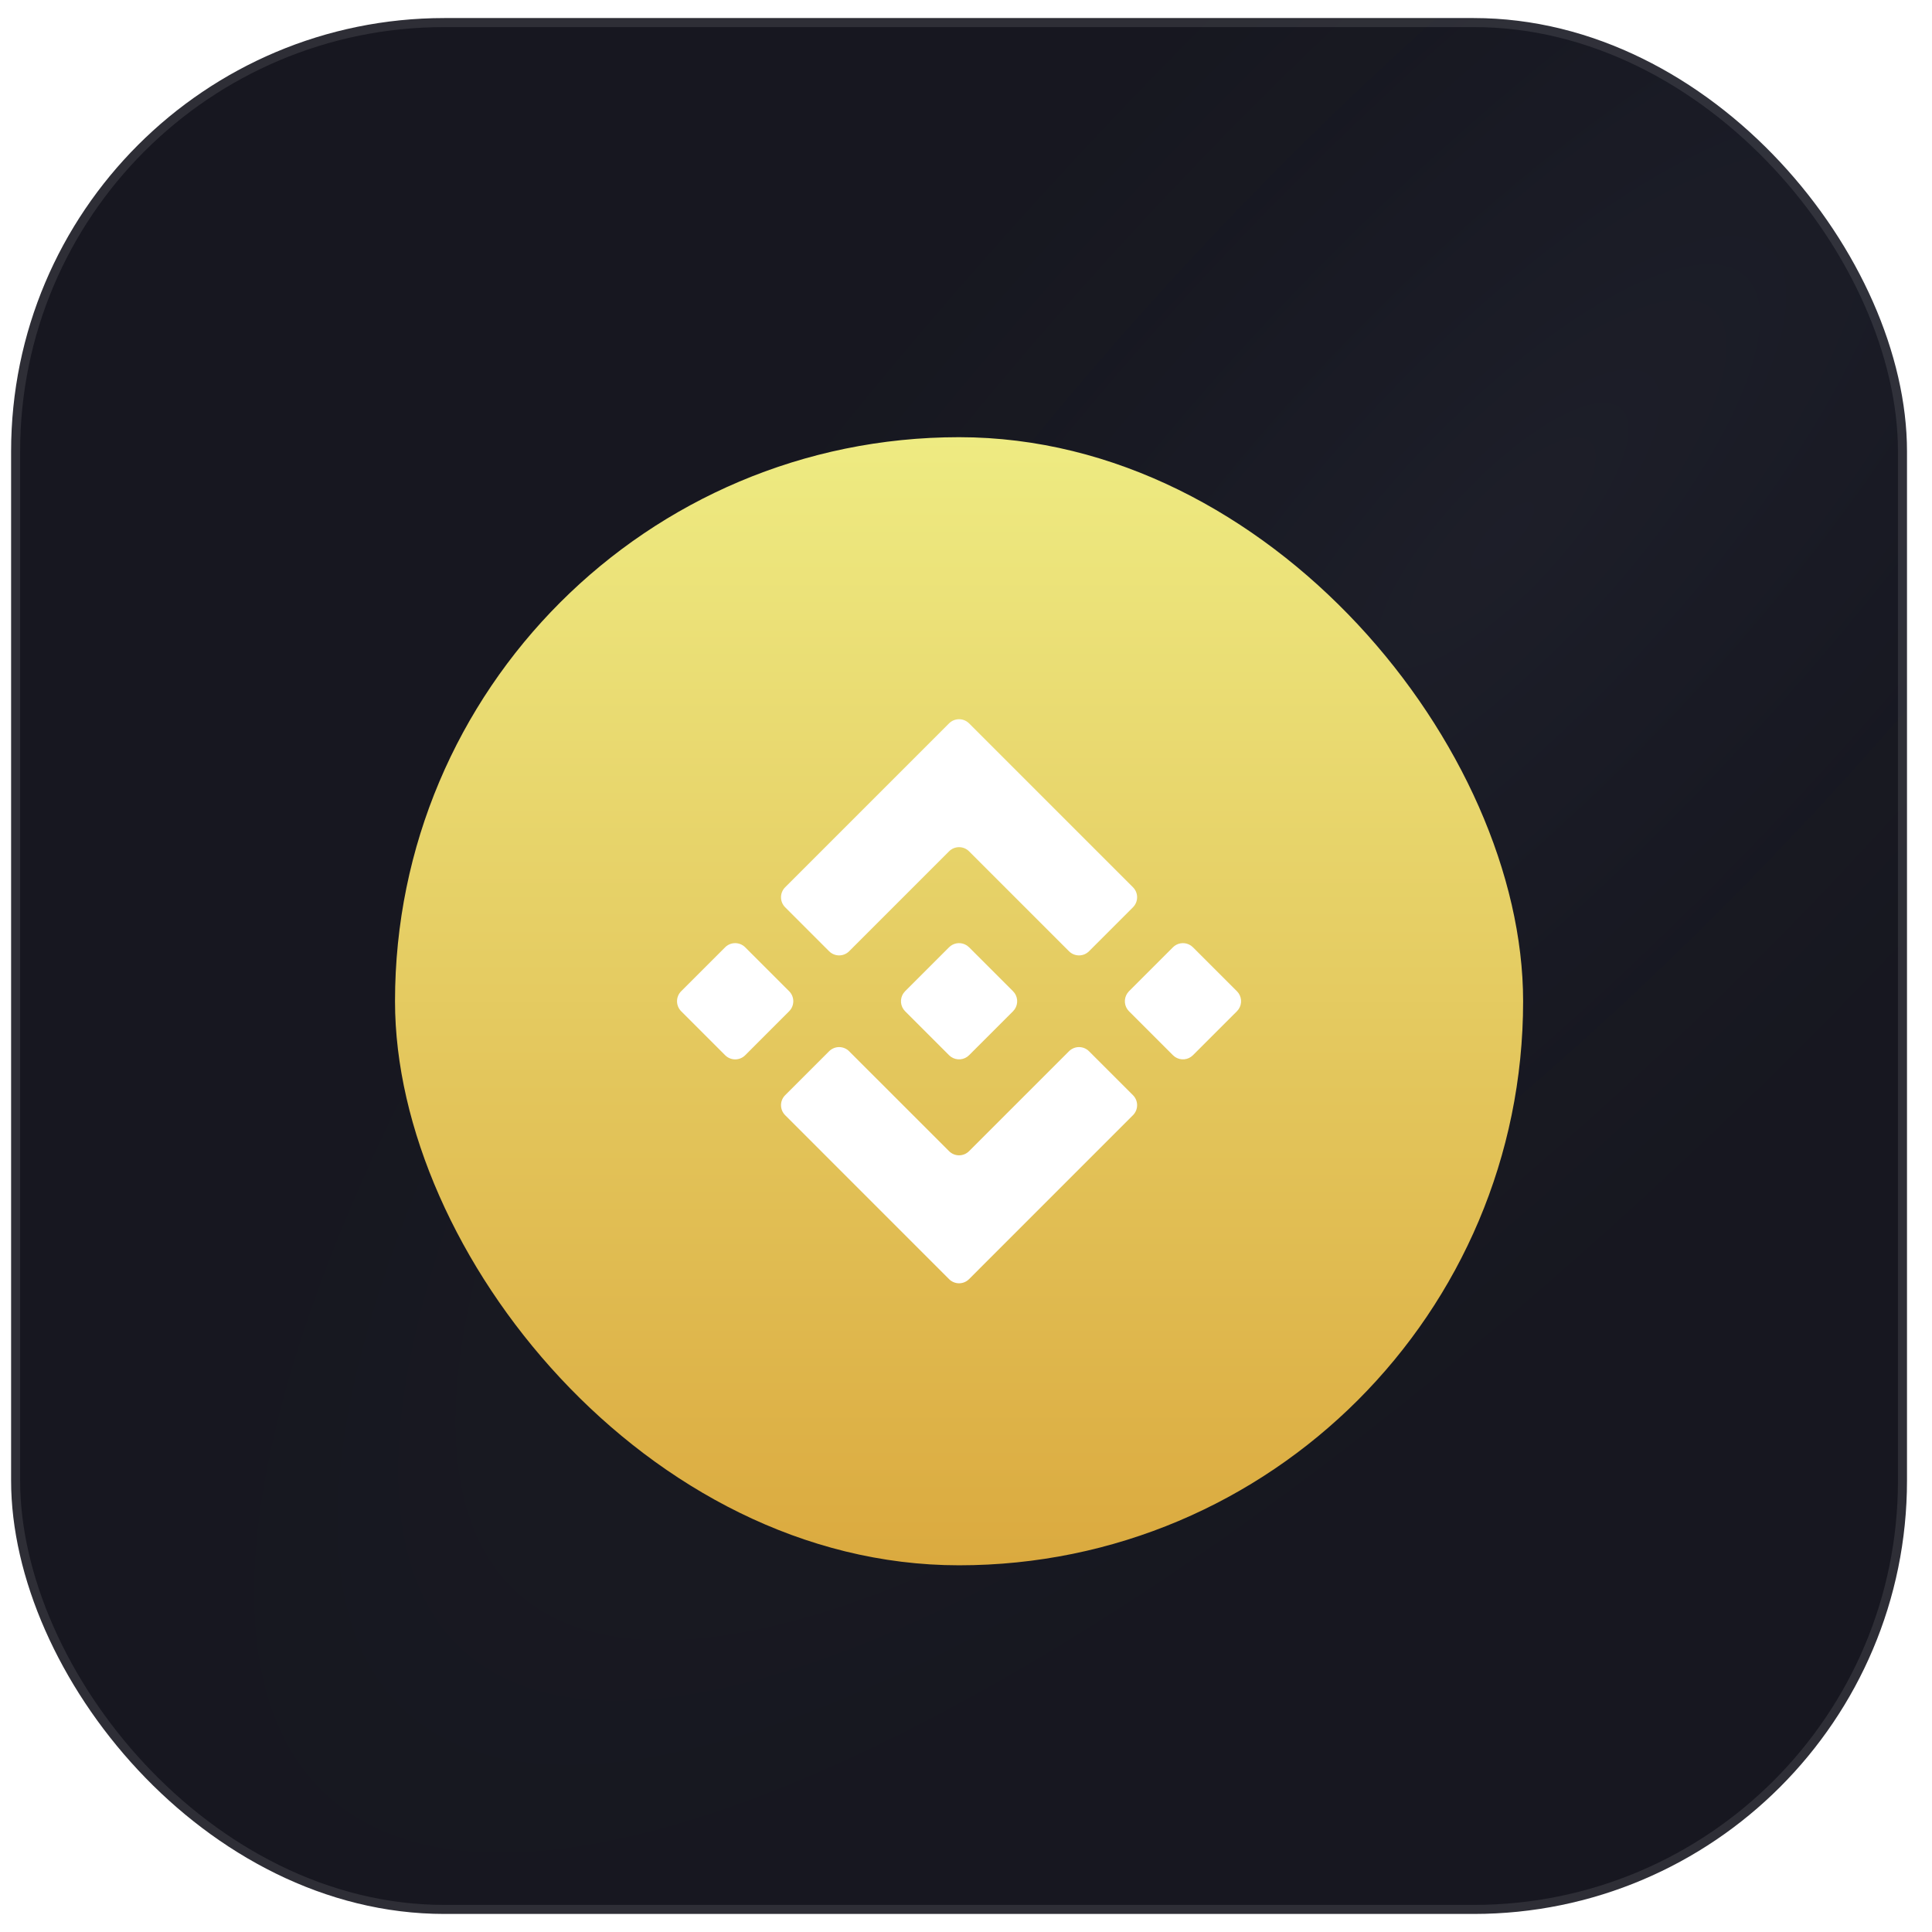 <svg width="107" height="107" viewBox="0 0 107 107" fill="none" xmlns="http://www.w3.org/2000/svg">
<g clip-path="url(#clip0_316_30075)">
<rect x="0.615" y="1" width="105" height="105" rx="24" fill="#16161D"/>
<rect x="0.615" y="1" width="105" height="105" rx="24" fill="url(#paint0_radial_316_30075)" fill-opacity="0.05"/>
<g filter="url(#filter0_d_316_30075)">
<rect x="21.877" y="22.261" width="62.478" height="62.478" rx="31.239" fill="url(#paint1_linear_316_30075)"/>
<path d="M47.026 56.268L52.562 61.803C52.709 61.95 52.908 62.033 53.115 62.033C53.323 62.033 53.522 61.95 53.669 61.803L59.205 56.268C59.352 56.122 59.551 56.039 59.759 56.039C59.966 56.039 60.165 56.122 60.312 56.268L62.748 58.703C62.895 58.85 62.977 59.049 62.977 59.257C62.977 59.464 62.895 59.663 62.748 59.81L53.669 68.89C53.522 69.037 53.323 69.12 53.115 69.12C52.908 69.12 52.709 69.037 52.562 68.89L43.484 59.81C43.337 59.663 43.255 59.464 43.255 59.257C43.255 59.049 43.337 58.85 43.484 58.703L45.92 56.268C46.067 56.122 46.266 56.039 46.474 56.039C46.681 56.039 46.88 56.122 47.027 56.268H47.026ZM65.961 50.42L66.069 50.511L68.505 52.946C68.635 53.075 68.715 53.246 68.732 53.429C68.748 53.611 68.7 53.794 68.596 53.945L68.505 54.054L66.069 56.489C65.94 56.619 65.769 56.699 65.586 56.716C65.403 56.732 65.221 56.684 65.07 56.58L64.962 56.489L62.526 54.053C62.397 53.923 62.317 53.752 62.301 53.57C62.285 53.388 62.333 53.206 62.437 53.055L62.526 52.946L64.962 50.511C65.075 50.398 65.22 50.322 65.377 50.294C65.535 50.266 65.697 50.286 65.842 50.353L65.961 50.42ZM41.27 50.511L43.706 52.946C43.853 53.093 43.935 53.292 43.935 53.499C43.935 53.707 43.853 53.906 43.706 54.053L41.27 56.491C41.123 56.638 40.924 56.72 40.717 56.72C40.509 56.72 40.31 56.638 40.163 56.491L37.725 54.053C37.578 53.906 37.496 53.707 37.496 53.499C37.496 53.292 37.578 53.093 37.725 52.946L40.161 50.511C40.308 50.364 40.507 50.282 40.715 50.282C40.923 50.282 41.123 50.364 41.27 50.511ZM53.561 50.42L53.67 50.511L56.105 52.946C56.235 53.075 56.315 53.246 56.331 53.429C56.348 53.611 56.3 53.794 56.196 53.945L56.105 54.054L53.67 56.489C53.541 56.619 53.37 56.699 53.187 56.716C53.005 56.732 52.822 56.684 52.671 56.58L52.562 56.489L50.127 54.053C49.998 53.923 49.918 53.753 49.901 53.571C49.885 53.388 49.933 53.206 50.036 53.055L50.127 52.946L52.562 50.511C52.675 50.398 52.82 50.322 52.977 50.294C53.134 50.266 53.297 50.286 53.442 50.353L53.561 50.42ZM53.67 38.11L62.748 47.188C62.895 47.335 62.977 47.534 62.977 47.742C62.977 47.949 62.895 48.148 62.748 48.295L60.312 50.732C60.165 50.879 59.966 50.961 59.759 50.961C59.551 50.961 59.352 50.879 59.205 50.732L53.67 45.197C53.598 45.124 53.511 45.066 53.416 45.026C53.321 44.987 53.219 44.967 53.116 44.967C53.013 44.967 52.911 44.987 52.816 45.026C52.721 45.066 52.635 45.124 52.562 45.197L47.027 50.732C46.88 50.879 46.681 50.961 46.474 50.961C46.266 50.961 46.067 50.879 45.92 50.732L43.484 48.295C43.337 48.148 43.255 47.949 43.255 47.742C43.255 47.534 43.337 47.335 43.484 47.188L52.562 38.11C52.709 37.963 52.908 37.881 53.115 37.881C53.323 37.881 53.523 37.963 53.67 38.11Z" fill="white"/>
</g>
</g>
<rect x="0.615" y="1" width="105" height="105" rx="24" stroke="white" stroke-opacity="0.1"/>
<defs>
<filter id="filter0_d_316_30075" x="-16.976" y="-14.64" width="140.185" height="140.184" filterUnits="userSpaceOnUse" color-interpolation-filters="sRGB">
<feFlood flood-opacity="0" result="BackgroundImageFix"/>
<feColorMatrix in="SourceAlpha" type="matrix" values="0 0 0 0 0 0 0 0 0 0 0 0 0 0 0 0 0 0 127 0" result="hardAlpha"/>
<feOffset dy="1.952"/>
<feGaussianBlur stdDeviation="19.427"/>
<feComposite in2="hardAlpha" operator="out"/>
<feColorMatrix type="matrix" values="0 0 0 0 1 0 0 0 0 0.583 0 0 0 0 0 0 0 0 0.18 0"/>
<feBlend mode="normal" in2="BackgroundImageFix" result="effect1_dropShadow_316_30075"/>
<feBlend mode="normal" in="SourceGraphic" in2="effect1_dropShadow_316_30075" result="shape"/>
</filter>
<radialGradient id="paint0_radial_316_30075" cx="0" cy="0" r="1" gradientUnits="userSpaceOnUse" gradientTransform="translate(83.148 29.591) rotate(-47.01) scale(96.574 31.976)">
<stop stop-color="#A5BEFF"/>
<stop offset="1" stop-color="#5686FF" stop-opacity="0.212"/>
</radialGradient>
<linearGradient id="paint1_linear_316_30075" x1="53.116" y1="22.261" x2="53.116" y2="84.739" gradientUnits="userSpaceOnUse">
<stop stop-color="#EEEB82"/>
<stop offset="1" stop-color="#DBAA3F"/>
</linearGradient>
<clipPath id="clip0_316_30075">
<rect x="0.615" y="1" width="105" height="105" rx="24" fill="white"/>
</clipPath>
</defs>
</svg>
